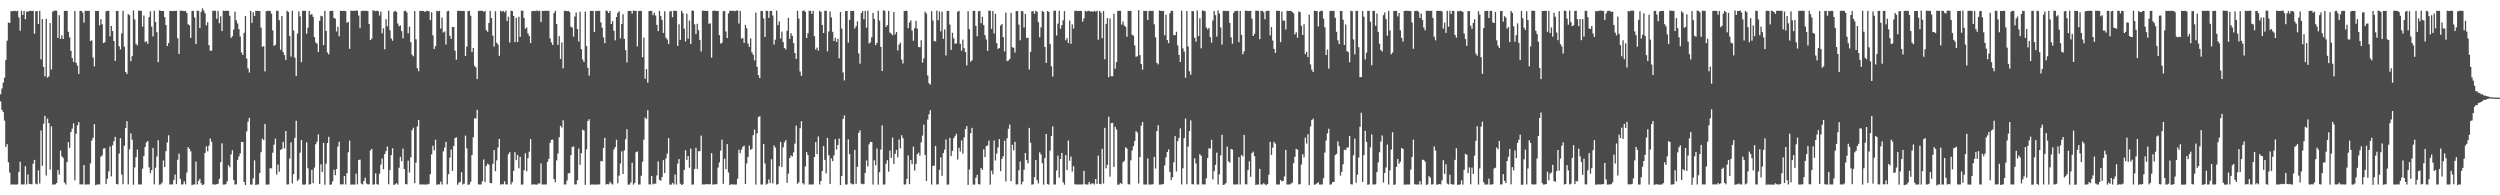 <?xml version="1.0" encoding="UTF-8"?>
<svg xmlns="http://www.w3.org/2000/svg" width="1920" height="150">
  <path d="M0 72.441h1v5.436H0zM1 67.981h1v16.384H1zM2 63.438h1v22.680H2zM3 59.702h1v32.909H3zM4 46.011h1v66.845H4zM5 31.224h1v79.540H5zM6 17.273h1v107.343H6zM7 17.651h1v114.859H7zM8 8.493h1v133.288H8zM9 8.658h1v132.964H9zM10 8.395h1v133.308H10zM11 8.315h1v133.346H11zM12 8.697h1v133.087H12zM13 8.316h1v133.268H13zM14 13.338h1v118.652H14zM15 23.613h1v100.577H15zM16 8.253h1v133.424H16zM17 11.445h1v130.213H17zM18 8.333h1v133.303H18zM19 14.739h1v112.921H19zM20 8.921h1v132.768H20zM21 8.990h1v125.003H21zM22 8.431h1v132.706H22zM23 8.279h1v133.165H23zM24 8.490h1v133.040H24zM25 8.325h1v117.419H25zM26 25.906h1v96.881H26zM27 8.678h1v132.370H27zM28 8.423h1v133.211H28zM29 18.379h1v112.428H29zM30 8.360h1v132.583H30zM31 45.611h1v54.570H31zM32 14.651h1v112.676H32zM33 51.379h1v43.627H33zM34 58.619h1v30.328H34zM35 14.455h1v120.279H35zM36 59.573h1v31.522H36zM37 58.664h1v35.811H37zM38 17.659h1v112.570H38zM39 53.397h1v43.630H39zM40 8.983h1v132.804H40zM41 8.253h1v133.471H41zM42 8.063h1v133.504H42zM43 8.269h1v132.384H43zM44 29.135h1v101.398H44zM45 11.640h1v122.512H45zM46 29.912h1v85.701H46zM47 27.158h1v92.829H47zM48 29.962h1v91.209H48zM49 8.324h1v131.841H49zM50 8.317h1v133.361H50zM51 8.328h1v116.211H51zM52 24.432h1v84.730H52zM53 28.666h1v84.866H53zM54 39.033h1v62.380H54zM55 44.708h1v54.043H55zM56 47.602h1v47.193H56zM57 8.456h1v130.010H57zM58 48.226h1v54.444H58zM59 50.424h1v45.811H59zM60 56.762h1v37.052H60zM61 8.301h1v133.270H61zM62 8.373h1v133.321H62zM63 9.601h1v131.987H63zM64 17.380h1v109.392H64zM65 8.250h1v133.513H65zM66 8.329h1v133.333H66zM67 8.373h1v133.293H67zM68 8.311h1v133.299H68zM69 31.526h1v93.942H69zM70 30.916h1v77.045H70zM71 44.146h1v61.693H71zM72 50.977h1v44.394H72zM73 8.400h1v133.783H73zM74 8.521h1v133.215H74zM75 8.321h1v133.319H75zM76 19.463h1v122.166H76zM77 14.707h1v105.678H77zM78 18.638h1v100.725H78zM79 33.096h1v80.984H79zM80 32.442h1v81.355H80zM81 8.713h1v132.708H81zM82 8.314h1v128.989H82zM83 8.325h1v123.286H83zM84 27.907h1v84.650H84zM85 19.929h1v115.544H85zM86 23.795h1v87.822H86zM87 31.525h1v76.986H87zM88 46.811h1v58.296H88zM89 8.392h1v132.882H89zM90 8.386h1v133.240H90zM91 35.477h1v82.550H91zM92 37.950h1v68.210H92zM93 25.597h1v108.505H93zM94 8.193h1v133.321H94zM95 35.836h1v76.070H95zM96 55.258h1v43.158H96zM97 56.777h1v36.239H97zM98 10.817h1v130.733H98zM99 11.718h1v102.893H99zM100 47.014h1v55.404H100zM101 43.105h1v64.152H101zM102 7.971h1v133.896H102zM103 14.892h1v113.698H103zM104 33.646h1v87.041H104zM105 34.862h1v80.016H105zM106 8.161h1v133.549H106zM107 8.299h1v133.332H107zM108 8.317h1v133.313H108zM109 20.365h1v109.171H109zM110 11.956h1v107.894H110zM111 32.360h1v80.480H111zM112 31.700h1v77.715H112zM113 33.652h1v74.659H113zM114 13.145h1v115.368H114zM115 8.640h1v124.378H115zM116 20.398h1v110.244H116zM117 28.008h1v85.600H117zM118 8.242h1v133.314H118zM119 16.838h1v111.915H119zM120 24.741h1v95.440H120zM121 47.726h1v60.004H121zM122 7.981h1v133.915H122zM123 8.331h1v133.260H123zM124 8.469h1v131.690H124zM125 8.429h1v114.828H125zM126 13.118h1v115.162H126zM127 19.231h1v96.828H127zM128 35.315h1v74.099H128zM129 33.084h1v70.811H129zM130 8.394h1v133.350H130zM131 8.343h1v133.275H131zM132 8.609h1v133.027H132zM133 8.364h1v129.770H133zM134 8.375h1v125.684H134zM135 8.318h1v133.098H135zM136 29.339h1v93.345H136zM137 41.464h1v76.550H137zM138 8.136h1v129.283H138zM139 8.225h1v133.508H139zM140 8.345h1v133.223H140zM141 8.579h1v130.644H141zM142 8.310h1v133.239H142zM143 10.003h1v122.439H143zM144 18.594h1v94.398H144zM145 19.464h1v94.881H145zM146 29.066h1v87.156H146zM147 8.427h1v133.726H147zM148 8.346h1v133.366H148zM149 13.366h1v128.289H149zM150 33.856h1v90.232H150zM151 8.215h1v133.478H151zM152 8.303h1v130.608H152zM153 21.535h1v115.807H153zM154 9.133h1v131.591H154zM155 6.341h1v135.784H155zM156 8.026h1v133.605H156zM157 10.194h1v107.251H157zM158 19.464h1v92.850H158zM159 17.097h1v99.110H159zM160 34.666h1v77.254H160zM161 38.896h1v67.472H161zM162 38.925h1v69.959H162zM163 8.200h1v133.418H163zM164 8.309h1v133.359H164zM165 8.298h1v133.461H165zM166 14.446h1v126.954H166zM167 8.346h1v132.776H167zM168 17.860h1v119.466H168zM169 12.493h1v112.072H169zM170 23.838h1v86.235H170zM171 8.130h1v133.637H171zM172 8.428h1v133.302H172zM173 8.224h1v133.258H173zM174 8.268h1v131.052H174zM175 8.368h1v118.557H175zM176 12.127h1v116.318H176zM177 29.077h1v89.547H177zM178 27.837h1v87.576H178zM179 22.643h1v115.721H179zM180 9.012h1v132.711H180zM181 15.580h1v125.941H181zM182 18.042h1v104.803H182zM183 22.369h1v97.801H183zM184 28.047h1v89.738H184zM185 40.270h1v68.699H185zM186 42.171h1v66.865H186zM187 25.182h1v114.585H187zM188 12.283h1v129.826H188zM189 45.028h1v55.866H189zM190 52.597h1v40.811H190zM191 55.679h1v34.788H191zM192 8.342h1v133.425H192zM193 17.550h1v124.146H193zM194 9.364h1v127.655H194zM195 12.358h1v110.852H195zM196 8.244h1v133.886H196zM197 8.345h1v133.312H197zM198 8.327h1v133.317H198zM199 8.396h1v124.493H199zM200 21.272h1v95.596H200zM201 35.957h1v70.550H201zM202 35.504h1v72.064H202zM203 54.830h1v40.339H203zM204 8.699h1v133.147H204zM205 8.294h1v133.372H205zM206 8.272h1v133.469H206zM207 8.382h1v120.725H207zM208 10.466h1v118.880H208zM209 23.340h1v93.957H209zM210 35.298h1v75.880H210zM211 34.373h1v72.090H211zM212 8.240h1v125.845H212zM213 8.407h1v117.913H213zM214 15.503h1v116.438H214zM215 38.266h1v76.923H215zM216 12.279h1v102.100H216zM217 40.034h1v68.976H217zM218 42.322h1v71.651H218zM219 45.964h1v54.657H219zM220 8.257h1v133.440H220zM221 9.214h1v132.341H221zM222 27.635h1v94.117H222zM223 43.468h1v65.881H223zM224 8.188h1v132.654H224zM225 23.437h1v110.314H225zM226 44.299h1v61.589H226zM227 58.455h1v34.247H227zM228 25.786h1v113.152H228zM229 8.752h1v128.985H229zM230 12.492h1v104.748H230zM231 47.710h1v59.925H231zM232 8.275h1v133.437H232zM233 8.316h1v133.518H233zM234 8.354h1v133.298H234zM235 25.912h1v83.456H235zM236 21.238h1v108.016H236zM237 8.376h1v133.354H237zM238 11.391h1v130.097H238zM239 10.719h1v119.770H239zM240 12.923h1v127.668H240zM241 28.520h1v100.222H241zM242 32.573h1v78.246H242zM243 33.599h1v75.188H243zM244 39.939h1v63.295H244zM245 15.999h1v125.325H245zM246 12.125h1v114.014H246zM247 12.554h1v119.631H247zM248 34.606h1v75.113H248zM249 8.391h1v133.503H249zM250 23.778h1v101.876H250zM251 40.264h1v69.602H251zM252 41.759h1v63.292H252zM253 8.347h1v133.585H253zM254 8.428h1v133.242H254zM255 8.286h1v130.959H255zM256 13.761h1v116.571H256zM257 14.366h1v120.221H257zM258 24.162h1v105.691H258zM259 20.598h1v92.002H259zM260 27.859h1v80.971H260zM261 8.227h1v133.451H261zM262 8.492h1v133.001H262zM263 8.302h1v133.317H263zM264 8.359h1v126.793H264zM265 8.566h1v133.122H265zM266 17.469h1v115.562H266zM267 16.789h1v100.168H267zM268 37.492h1v70.482H268zM269 8.202h1v133.624H269zM270 8.310h1v133.398H270zM271 8.292h1v133.428H271zM272 8.270h1v133.436H272zM273 8.099h1v125.283H273zM274 8.254h1v133.381H274zM275 11.910h1v110.999H275zM276 21.669h1v100.851H276zM277 8.562h1v132.458H277zM278 8.306h1v133.365H278zM279 8.317h1v130.652H279zM280 8.356h1v128.109H280zM281 8.279h1v132.676H281zM282 8.564h1v133.056H282zM283 18.458h1v123.124H283zM284 30.760h1v84.852H284zM285 29.706h1v84.601H285zM286 7.876h1v133.948H286zM287 8.249h1v133.390H287zM288 8.620h1v124.608H288zM289 8.174h1v133.258H289zM290 8.531h1v133.295H290zM291 11.918h1v121.488H291zM292 8.817h1v117.549H292zM293 25.592h1v96.125H293zM294 21.754h1v108.252H294zM295 37.861h1v80.473H295zM296 14.762h1v101.317H296zM297 20.187h1v92.349H297zM298 8.221h1v133.346H298zM299 23.252h1v107.343H299zM300 29.543h1v89.582H300zM301 31.271h1v82.657H301zM302 9.051h1v132.986H302zM303 8.279h1v133.310H303zM304 9.129h1v131.560H304zM305 18.079h1v123.639H305zM306 20.244h1v108.601H306zM307 19.520h1v100.978H307zM308 23.936h1v99.913H308zM309 29.379h1v84.738H309zM310 8.494h1v121.277H310zM311 8.262h1v133.134H311zM312 9.582h1v131.992H312zM313 25.609h1v97.796H313zM314 20.497h1v112.077H314zM315 32.357h1v88.424H315zM316 41.970h1v58.040H316zM317 43.222h1v54.895H317zM318 8.452h1v132.224H318zM319 30.227h1v94.629H319zM320 52.319h1v44.826H320zM321 54.671h1v37.461H321zM322 8.368h1v133.288H322zM323 8.459h1v133.204H323zM324 8.309h1v133.372H324zM325 8.501h1v133.155H325zM326 9.223h1v132.537H326zM327 8.316h1v133.281H327zM328 8.351h1v133.294H328zM329 8.652h1v132.495H329zM330 15.478h1v118.271H330zM331 9.482h1v109.100H331zM332 27.205h1v84.707H332zM333 37.698h1v77.881H333zM334 35.370h1v71.962H334zM335 8.328h1v133.610H335zM336 8.699h1v132.829H336zM337 8.271h1v133.413H337zM338 21.968h1v117.523H338zM339 13.548h1v128.189H339zM340 24.951h1v91.296H340zM341 24.162h1v89.233H341zM342 34.146h1v74.786H342zM343 8.714h1v132.873H343zM344 8.310h1v125.478H344zM345 27.456h1v93.612H345zM346 29.778h1v85.009H346zM347 20.690h1v110.518H347zM348 20.737h1v91.418H348zM349 38.912h1v67.108H349zM350 45.835h1v59.629H350zM351 8.412h1v133.526H351zM352 8.286h1v131.986H352zM353 8.295h1v131.307H353zM354 8.476h1v123.810H354zM355 8.359h1v133.323H355zM356 8.438h1v132.626H356zM357 42.995h1v61.168H357zM358 35.855h1v78.048H358zM359 8.537h1v133.405H359zM360 8.353h1v133.333H360zM361 12.041h1v127.566H361zM362 40.024h1v79.051H362zM363 36.812h1v68.610H363zM364 50.593h1v40.226H364zM365 51.804h1v39.205H365zM366 60.710h1v23.653H366zM367 8.431h1v133.198H367zM368 8.253h1v133.468H368zM369 8.306h1v133.383H369zM370 8.304h1v130.906H370zM371 9.074h1v113.404H371zM372 8.403h1v131.376H372zM373 23.143h1v104.238H373zM374 24.409h1v101.245H374zM375 17.666h1v108.811H375zM376 8.299h1v132.308H376zM377 13.873h1v126.859H377zM378 27.367h1v98.519H378zM379 35.797h1v79.462H379zM380 8.632h1v122.844H380zM381 32.782h1v90.423H381zM382 34.180h1v79.139H382zM383 42.847h1v63.819H383zM384 8.268h1v133.502H384zM385 8.904h1v132.500H385zM386 8.328h1v133.315H386zM387 9.481h1v129.738H387zM388 8.143h1v133.536H388zM389 16.204h1v125.430H389zM390 12.849h1v105.652H390zM391 32.635h1v84.198H391zM392 8.293h1v133.390H392zM393 8.533h1v131.351H393zM394 12.286h1v118.946H394zM395 32.410h1v84.462H395zM396 13.650h1v109.317H396zM397 32.278h1v86.736H397zM398 12.851h1v116.378H398zM399 28.322h1v92.160H399zM400 8.099h1v133.654H400zM401 8.308h1v133.391H401zM402 13.782h1v116.998H402zM403 22.009h1v95.725H403zM404 21.075h1v110.475H404zM405 25.658h1v95.842H405zM406 27.674h1v88.824H406zM407 33.048h1v73.719H407zM408 8.504h1v133.249H408zM409 8.507h1v133.179H409zM410 8.297h1v133.339H410zM411 8.546h1v133.199H411zM412 7.983h1v133.887H412zM413 8.667h1v132.200H413zM414 8.211h1v132.717H414zM415 16.923h1v108.556H415zM416 8.348h1v133.394H416zM417 8.379h1v133.286H417zM418 8.320h1v133.330H418zM419 8.290h1v133.417H419zM420 8.308h1v116.026H420zM421 8.313h1v113.690H421zM422 29.507h1v80.165H422zM423 32.623h1v74.789H423zM424 34.488h1v72.712H424zM425 10.055h1v127.447H425zM426 8.264h1v131.680H426zM427 18.401h1v104.806H427zM428 34.398h1v83.581H428zM429 27.754h1v77.690H429zM430 45.239h1v51.439H430zM431 32.565h1v65.430H431zM432 52.512h1v39.902H432zM433 8.350h1v133.352H433zM434 8.320h1v133.289H434zM435 8.609h1v129.970H435zM436 8.433h1v124.680H436zM437 9.240h1v123.735H437zM438 20.596h1v98.495H438zM439 21.142h1v91.691H439zM440 28.077h1v84.360H440zM441 12.687h1v129.012H441zM442 9.651h1v131.901H442zM443 22.347h1v116.095H443zM444 31.858h1v82.286H444zM445 9.060h1v117.504H445zM446 37.750h1v79.835H446zM447 45.675h1v53.932H447zM448 47.549h1v52.629H448zM449 8.890h1v133.096H449zM450 35.358h1v79.381H450zM451 52.062h1v40.925H451zM452 58.054h1v33.506H452zM453 8.367h1v133.575H453zM454 8.413h1v133.254H454zM455 8.336h1v133.332H455zM456 24.603h1v117.161H456zM457 8.533h1v133.241H457zM458 8.336h1v133.362H458zM459 8.306h1v133.388H459zM460 8.339h1v133.304H460zM461 17.147h1v106.475H461zM462 21.266h1v102.679H462zM463 28.662h1v84.933H463zM464 33.176h1v72.706H464zM465 8.105h1v133.557H465zM466 8.587h1v132.798H466zM467 10.030h1v131.538H467zM468 8.348h1v131.324H468zM469 18.434h1v122.519H469zM470 16.214h1v125.493H470zM471 23.662h1v91.191H471zM472 30.954h1v82.035H472zM473 13.033h1v94.310H473zM474 9.827h1v130.916H474zM475 8.651h1v126.219H475zM476 29.458h1v96.142H476zM477 18.473h1v97.780H477zM478 10.949h1v122.674H478zM479 29.873h1v85.620H479zM480 38.495h1v68.460H480zM481 47.988h1v51.276H481zM482 8.426h1v133.456H482zM483 8.285h1v133.424H483zM484 8.381h1v131.801H484zM485 10.434h1v114.542H485zM486 8.116h1v133.582H486zM487 8.336h1v132.108H487zM488 8.330h1v108.563H488zM489 35.631h1v80.676H489zM490 8.494h1v133.202H490zM491 8.308h1v133.338H491zM492 8.433h1v126.541H492zM493 43.912h1v80.290H493zM494 28.866h1v78.434H494zM495 60.478h1v29.800H495zM496 53.021h1v38.310H496zM497 63.536h1v21.082H497zM498 8.478h1v133.122H498zM499 8.334h1v133.276H499zM500 8.327h1v126.796H500zM501 11.667h1v129.944H501zM502 9.729h1v131.280H502zM503 11.941h1v129.119H503zM504 19.104h1v115.657H504zM505 23.911h1v100.040H505zM506 8.283h1v129.867H506zM507 12.412h1v126.441H507zM508 15.322h1v120.637H508zM509 25.266h1v97.726H509zM510 8.634h1v124.273H510zM511 29.044h1v92.661H511zM512 30.427h1v87.565H512zM513 33.801h1v72.351H513zM514 8.738h1v133.014H514zM515 8.495h1v133.321H515zM516 13.222h1v127.240H516zM517 8.341h1v133.314H517zM518 8.208h1v125.816H518zM519 8.519h1v133.145H519zM520 35.288h1v90.333H520zM521 18.631h1v103.536H521zM522 30.620h1v110.498H522zM523 8.286h1v133.810H523zM524 10.130h1v131.382H524zM525 22.010h1v108.515H525zM526 31.807h1v83.621H526zM527 10.453h1v112.303H527zM528 29.681h1v90.147H528zM529 15.800h1v113.034H529zM530 33.797h1v80.353H530zM531 8.090h1v133.711H531zM532 8.315h1v133.369H532zM533 18.692h1v111.030H533zM534 26.161h1v87.392H534zM535 18.268h1v111.437H535zM536 23.123h1v93.070H536zM537 30.736h1v85.342H537zM538 39.595h1v64.532H538zM539 8.169h1v133.572H539zM540 8.259h1v133.355H540zM541 8.318h1v133.300H541zM542 8.393h1v133.090H542zM543 8.346h1v133.038H543zM544 18.254h1v123.395H544zM545 17.930h1v123.476H545zM546 44.293h1v73.328H546zM547 8.342h1v133.429H547zM548 8.194h1v133.469H548zM549 8.257h1v133.249H549zM550 8.426h1v133.002H550zM551 8.456h1v120.214H551zM552 26.987h1v97.737H552zM553 33.492h1v82.160H553zM554 32.750h1v74.525H554zM555 8.648h1v132.506H555zM556 8.444h1v113.452H556zM557 24.191h1v105.682H557zM558 29.250h1v81.425H558zM559 10.265h1v122.191H559zM560 8.205h1v133.889H560zM561 8.418h1v133.120H561zM562 8.238h1v133.420H562zM563 8.289h1v133.358H563zM564 8.622h1v133.145H564zM565 8.081h1v133.609H565zM566 8.100h1v129.242H566zM567 18.063h1v96.984H567zM568 8.419h1v109.246H568zM569 29.686h1v85.204H569zM570 29.229h1v83.447H570zM571 32.987h1v78.921H571zM572 19.087h1v122.181H572zM573 21.636h1v103.831H573zM574 33.453h1v87.061H574zM575 35.929h1v75.869H575zM576 29.480h1v85.615H576zM577 40.210h1v74.074H577zM578 42.016h1v61.747H578zM579 46.408h1v53.061H579zM580 9.677h1v132.076H580zM581 51.309h1v51.082H581zM582 57.773h1v32.090H582zM583 59.973h1v29.280H583zM584 8.341h1v133.387H584zM585 8.545h1v133.126H585zM586 14.106h1v96.420H586zM587 28.341h1v97.184H587zM588 8.248h1v133.552H588zM589 8.398h1v132.650H589zM590 13.705h1v124.038H590zM591 8.383h1v132.240H591zM592 8.374h1v113.961H592zM593 11.881h1v128.970H593zM594 34.167h1v77.558H594zM595 30.449h1v82.837H595zM596 8.188h1v133.660H596zM597 19.277h1v122.069H597zM598 16.426h1v111.208H598zM599 29.590h1v79.428H599zM600 24.254h1v104.076H600zM601 32.349h1v80.807H601zM602 36.889h1v72.424H602zM603 38.024h1v69.602H603zM604 23.611h1v116.847H604zM605 13.701h1v119.643H605zM606 29.859h1v91.490H606zM607 25.441h1v93.981H607zM608 27.482h1v92.675H608zM609 33.132h1v83.902H609zM610 40.740h1v69.572H610zM611 45.268h1v51.171H611zM612 8.274h1v132.876H612zM613 14.277h1v125.750H613zM614 54.950h1v43.573H614zM615 58.230h1v34.847H615zM616 8.446h1v132.173H616zM617 7.998h1v133.675H617zM618 9.019h1v118.889H618zM619 29.237h1v87.584H619zM620 25.555h1v93.546H620zM621 8.315h1v133.443H621zM622 8.312h1v133.382H622zM623 10.691h1v131.003H623zM624 8.325h1v133.337H624zM625 27.732h1v92.850H625zM626 38.067h1v71.052H626zM627 36.511h1v81.744H627zM628 38.844h1v66.009H628zM629 8.293h1v133.382H629zM630 9.153h1v129.897H630zM631 19.202h1v112.115H631zM632 25.336h1v86.905H632zM633 8.315h1v114.518H633zM634 8.278h1v124.787H634zM635 39.424h1v66.497H635zM636 24.190h1v94.980H636zM637 8.811h1v132.522H637zM638 13.353h1v108.250H638zM639 24.428h1v99.313H639zM640 31.496h1v87.837H640zM641 29.039h1v77.822H641zM642 32.224h1v82.613H642zM643 29.870h1v81.417H643zM644 44.767h1v61.611H644zM645 9.196h1v132.955H645zM646 22.022h1v113.100H646zM647 55.628h1v35.696H647zM648 61.731h1v26.901H648zM649 8.449h1v133.260H649zM650 8.379h1v133.266H650zM651 32.781h1v74.271H651zM652 15.254h1v103.133H652zM653 8.360h1v132.343H653zM654 8.403h1v133.177H654zM655 8.339h1v133.147H655zM656 21.893h1v93.146H656zM657 20.122h1v121.148H657zM658 16.439h1v111.646H658zM659 40.992h1v61.123H659zM660 48.893h1v51.269H660zM661 10.026h1v131.030H661zM662 8.375h1v133.214H662zM663 14.765h1v126.388H663zM664 8.351h1v124.443H664zM665 21.228h1v101.991H665zM666 8.212h1v119.632H666zM667 33.381h1v77.452H667zM668 32.461h1v76.554H668zM669 28.564h1v80.451H669zM670 9.866h1v131.896H670zM671 14.518h1v108.551H671zM672 34.642h1v92.287H672zM673 33.017h1v80.988H673zM674 8.316h1v133.514H674zM675 15.746h1v116.537H675zM676 35.956h1v78.884H676zM677 54.548h1v41.769H677zM678 7.946h1v133.817H678zM679 8.285h1v133.394H679zM680 20.654h1v105.066H680zM681 19.258h1v103.734H681zM682 8.421h1v123.387H682zM683 24.989h1v90.667H683zM684 25.913h1v95.336H684zM685 27.080h1v78.601H685zM686 9.214h1v116.714H686zM687 26.406h1v91.707H687zM688 24.564h1v90.550H688zM689 38.736h1v82.129H689zM690 34.223h1v72.879H690zM691 32.702h1v81.267H691zM692 45.799h1v58.103H692zM693 48.748h1v57.381H693zM694 8.519h1v133.139H694zM695 8.303h1v133.384H695zM696 8.315h1v129.051H696zM697 21.669h1v97.733H697zM698 17.228h1v124.180H698zM699 15.680h1v107.275H699zM700 23.377h1v102.769H700zM701 31.261h1v81.431H701zM702 21.609h1v109.373H702zM703 15.980h1v109.928H703zM704 21.989h1v96.412H704zM705 36.147h1v81.062H705zM706 36.241h1v83.325H706zM707 30.905h1v78.387H707zM708 48.091h1v56.054H708zM709 44.830h1v50.911H709zM710 9.034h1v109.995H710zM711 10.391h1v128.614H711zM712 57.965h1v33.835H712zM713 63.966h1v23.835H713zM714 64.935h1v19.699H714zM715 8.537h1v133.187H715zM716 15.706h1v111.743H716zM717 31.615h1v95.611H717zM718 31.805h1v80.283H718zM719 8.151h1v133.507H719zM720 15.587h1v125.963H720zM721 8.783h1v121.642H721zM722 24.052h1v96.848H722zM723 8.916h1v126.030H723zM724 29.875h1v87.696H724zM725 22.575h1v92.294H725zM726 42.575h1v64.517H726zM727 8.328h1v133.472H727zM728 8.398h1v133.292H728zM729 18.919h1v86.975H729zM730 38.347h1v81.583H730zM731 25.117h1v90.706H731zM732 29.439h1v76.718H732zM733 33.644h1v70.930H733zM734 33.222h1v69.530H734zM735 9.033h1v113.509H735zM736 8.322h1v105.168H736zM737 33.615h1v82.771H737zM738 38.932h1v68.923H738zM739 30.431h1v87.600H739zM740 37.002h1v68.588H740zM741 39.972h1v59.159H741zM742 50.150h1v46.728H742zM743 8.595h1v133.358H743zM744 22.420h1v107.807H744zM745 47.301h1v55.011H745zM746 46.328h1v51.872H746zM747 8.314h1v133.408H747zM748 8.330h1v133.430H748zM749 19.911h1v116.523H749zM750 27.844h1v106.448H750zM751 8.577h1v132.846H751zM752 8.390h1v133.277H752zM753 17.821h1v111.247H753zM754 12.863h1v117.536H754zM755 19.241h1v95.470H755zM756 27.014h1v93.645H756zM757 30.330h1v81.885H757zM758 39.078h1v72.611H758zM759 8.107h1v99.802H759zM760 8.331h1v133.469H760zM761 22.170h1v108.921H761zM762 8.454h1v125.403H762zM763 25.682h1v82.183H763zM764 10.562h1v112.656H764zM765 33.146h1v84.789H765zM766 37.560h1v75.688H766zM767 36.839h1v69.949H767zM768 19.617h1v111.808H768zM769 18.429h1v103.592H769zM770 28.520h1v91.482H770zM771 39.491h1v68.538H771zM772 9.683h1v129.661H772zM773 46.888h1v59.327H773zM774 46.504h1v52.417H774zM775 45.362h1v50.275H775zM776 9.872h1v129.296H776zM777 36.320h1v74.898H777zM778 36.654h1v78.824H778zM779 40.279h1v68.645H779zM780 8.476h1v133.194H780zM781 8.422h1v133.205H781zM782 18.850h1v111.903H782zM783 30.904h1v93.121H783zM784 8.392h1v133.237H784zM785 8.636h1v130.946H785zM786 21.164h1v109.166H786zM787 10.679h1v106.825H787zM788 29.182h1v93.813H788zM789 28.935h1v96.551H789zM790 53.383h1v44.843H790zM791 39.826h1v69.817H791zM792 8.663h1v133.191H792zM793 8.534h1v133.005H793zM794 10.618h1v125.471H794zM795 8.318h1v114.593H795zM796 8.947h1v129.433H796zM797 17.053h1v123.857H797zM798 28.577h1v88.433H798zM799 21.007h1v97.605H799zM800 8.341h1v117.042H800zM801 9.218h1v132.610H801zM802 36.087h1v85.338H802zM803 48.324h1v54.563H803zM804 8.482h1v132.824H804zM805 9.103h1v132.729H805zM806 33.829h1v81.842H806zM807 50.892h1v53.556H807zM808 58.753h1v38.330H808zM809 8.200h1v133.486H809zM810 8.255h1v133.443H810zM811 27.309h1v103.591H811zM812 18.198h1v101.287H812zM813 8.270h1v128.111H813zM814 22.128h1v99.948H814zM815 19.283h1v98.175H815zM816 15.594h1v124.389H816zM817 8.528h1v133.365H817zM818 30.924h1v88.231H818zM819 29.213h1v101.466H819zM820 33.040h1v74.892H820zM821 15.748h1v107.718H821zM822 33.617h1v86.614H822zM823 18.738h1v113.071H823zM824 21.978h1v105.688H824zM825 8.289h1v133.208H825zM826 8.224h1v133.450H826zM827 8.416h1v133.296H827zM828 8.427h1v133.221H828zM829 8.317h1v133.345H829zM830 8.426h1v133.238H830zM831 16.657h1v124.951H831zM832 14.064h1v117.178H832zM833 8.291h1v133.179H833zM834 8.980h1v132.775H834zM835 8.355h1v133.309H835zM836 8.347h1v131.378H836zM837 8.801h1v132.825H837zM838 8.681h1v132.233H838zM839 9.061h1v131.762H839zM840 8.280h1v133.393H840zM841 8.937h1v128.547H841zM842 8.253h1v133.005H842zM843 30.528h1v88.974H843zM844 8.314h1v132.892H844zM845 9.746h1v131.777H845zM846 29.329h1v84.981H846zM847 8.469h1v132.487H847zM848 45.535h1v52.681H848zM849 18.405h1v110.852H849zM850 13.867h1v112.770H850zM851 59.239h1v30.401H851zM852 14.183h1v121.478H852zM853 58.532h1v36.006H853zM854 58.586h1v35.786H854zM855 10.596h1v117.619H855zM856 52.793h1v44.513H856zM857 47.649h1v51.812H857zM858 8.291h1v133.588H858zM859 8.308h1v133.411H859zM860 8.274h1v132.232H860zM861 18.818h1v122.615H861zM862 16.500h1v108.110H862zM863 19.632h1v103.888H863zM864 20.632h1v92.528H864zM865 28.218h1v85.840H865zM866 8.360h1v133.109H866zM867 8.329h1v133.381H867zM868 8.316h1v114.804H868zM869 26.718h1v88.843H869zM870 27.448h1v84.715H870zM871 34.936h1v73.362H871zM872 43.560h1v57.140H872zM873 43.218h1v58.582H873zM874 7.819h1v133.072H874zM875 42.337h1v78.364H875zM876 49.171h1v47.307H876zM877 53.477h1v40.211H877zM878 8.418h1v133.274H878zM879 8.374h1v133.371H879zM880 8.378h1v133.326H880zM881 15.289h1v106.369H881zM882 8.541h1v133.308H882zM883 8.251h1v133.431H883zM884 8.385h1v133.321H884zM885 8.310h1v133.142H885zM886 18.645h1v101.893H886zM887 28.686h1v100.803H887zM888 48.282h1v52.435H888zM889 49.478h1v46.686H889zM890 8.038h1v133.719H890zM891 8.316h1v133.407H891zM892 8.484h1v133.194H892zM893 8.362h1v132.864H893zM894 27.061h1v100.057H894zM895 11.310h1v109.633H895zM896 30.770h1v85.950H896zM897 33.106h1v81.701H897zM898 10.201h1v121.920H898zM899 8.333h1v129.976H899zM900 8.360h1v127.785H900zM901 26.963h1v97.651H901zM902 26.975h1v77.577H902zM903 24.367h1v107.313H903zM904 34.938h1v73.431H904zM905 42.165h1v63.712H905zM906 47.592h1v51.030H906zM907 8.250h1v133.435H907zM908 37.148h1v92.091H908zM909 39.623h1v66.343H909zM910 59.682h1v31.370H910zM911 8.478h1v133.047H911zM912 35.689h1v76.925H912zM913 54.725h1v45.888H913zM914 57.417h1v35.041H914zM915 8.394h1v133.011H915zM916 8.656h1v133.038H916zM917 28.961h1v92.639H917zM918 32.009h1v93.569H918zM919 7.997h1v133.673H919zM920 27.684h1v113.991H920zM921 14.036h1v104.386H921zM922 37.125h1v82.548H922zM923 8.037h1v133.619H923zM924 8.318h1v133.252H924zM925 8.586h1v133.027H925zM926 21.128h1v115.762H926zM927 22.585h1v98.782H927zM928 21.404h1v92.539H928zM929 28.516h1v85.606H929zM930 32.718h1v74.640H930zM931 15.716h1v122.102H931zM932 8.499h1v122.913H932zM933 11.664h1v114.943H933zM934 28.070h1v89.189H934zM935 7.997h1v133.620H935zM936 10.320h1v123.564H936zM937 21.114h1v98.208H937zM938 34.292h1v69.247H938zM939 8.365h1v133.668H939zM940 8.337h1v133.339H940zM941 8.302h1v132.333H941zM942 8.545h1v104.033H942zM943 8.410h1v115.478H943zM944 17.637h1v107.271H944zM945 28.650h1v85.766H945zM946 33.549h1v81.289H946zM947 9.815h1v131.780H947zM948 8.437h1v133.325H948zM949 8.319h1v133.259H949zM950 8.339h1v133.270H950zM951 32.397h1v88.311H951zM952 8.382h1v133.282H952zM953 26.702h1v92.395H953zM954 41.676h1v78.474H954zM955 39.406h1v64.189H955zM956 8.143h1v133.372H956zM957 8.271h1v133.350H957zM958 8.482h1v122.121H958zM959 8.387h1v115.513H959zM960 8.310h1v127.468H960zM961 14.287h1v103.264H961zM962 27.652h1v88.852H962zM963 25.994h1v94.041H963zM964 8.207h1v133.889H964zM965 8.259h1v133.427H965zM966 8.352h1v133.344H966zM967 30.127h1v99.496H967zM968 8.415h1v133.218H968zM969 8.287h1v133.430H969zM970 9.400h1v131.275H970zM971 14.821h1v126.730H971zM972 8.478h1v133.760H972zM973 8.268h1v133.112H973zM974 8.278h1v125.936H974zM975 27.151h1v81.746H975zM976 20.807h1v98.151H976zM977 31.117h1v82.259H977zM978 37.544h1v71.385H978zM979 40.712h1v69.649H979zM980 8.316h1v133.319H980zM981 8.319h1v133.435H981zM982 8.329h1v133.323H982zM983 32.423h1v105.756H983zM984 8.817h1v130.554H984zM985 15.770h1v123.172H985zM986 15.948h1v119.509H986zM987 22.656h1v92.497H987zM988 8.273h1v133.460H988zM989 8.457h1v133.210H989zM990 8.463h1v133.246H990zM991 8.294h1v132.776H991zM992 9.243h1v130.976H992zM993 10.245h1v115.168H993zM994 26.437h1v94.032H994zM995 24.757h1v89.571H995zM996 28.958h1v86.008H996zM997 8.745h1v132.928H997zM998 9.346h1v132.093H998zM999 19.858h1v106.453H999zM1000 26.900h1v91.450H1000zM1001 18.623h1v102.249H1001zM1002 41.596h1v64.092H1002zM1003 39.818h1v70.400H1003zM1004 43.848h1v59.195H1004zM1005 11.293h1v130.836H1005zM1006 49.476h1v47.664H1006zM1007 53.525h1v38.670H1007zM1008 55.315h1v35.808H1008zM1009 8.225h1v133.692H1009zM1010 8.345h1v133.166H1010zM1011 8.515h1v132.220H1011zM1012 20.346h1v119.689H1012zM1013 8.955h1v132.769H1013zM1014 8.318h1v133.377H1014zM1015 8.352h1v133.306H1015zM1016 14.310h1v122.569H1016zM1017 20.949h1v96.270H1017zM1018 42.227h1v65.661H1018zM1019 38.018h1v64.358H1019zM1020 52.695h1v46.167H1020zM1021 8.558h1v133.191H1021zM1022 8.316h1v133.295H1022zM1023 8.465h1v131.398H1023zM1024 8.349h1v131.396H1024zM1025 13.688h1v105.425H1025zM1026 24.405h1v93.793H1026zM1027 30.909h1v77.697H1027zM1028 33.833h1v78.392H1028zM1029 8.330h1v126.556H1029zM1030 8.492h1v123.505H1030zM1031 15.181h1v110.968H1031zM1032 34.582h1v80.344H1032zM1033 18.868h1v96.485H1033zM1034 39.271h1v74.155H1034zM1035 40.064h1v73.152H1035zM1036 47.838h1v56.569H1036zM1037 8.340h1v133.201H1037zM1038 8.579h1v133.096H1038zM1039 30.297h1v89.014H1039zM1040 41.763h1v64.706H1040zM1041 8.380h1v131.983H1041zM1042 8.390h1v125.817H1042zM1043 36.265h1v84.723H1043zM1044 59.228h1v38.140H1044zM1045 59.197h1v27.368H1045zM1046 8.452h1v131.256H1046zM1047 12.815h1v106.341H1047zM1048 45.634h1v54.843H1048zM1049 40.431h1v68.447H1049zM1050 8.334h1v133.534H1050zM1051 8.345h1v133.297H1051zM1052 16.632h1v96.513H1052zM1053 50.120h1v53.123H1053zM1054 8.363h1v133.372H1054zM1055 8.352h1v133.299H1055zM1056 19.828h1v121.748H1056zM1057 10.345h1v121.877H1057zM1058 24.467h1v100.194H1058zM1059 33.543h1v83.406H1059zM1060 38.377h1v70.332H1060zM1061 39.558h1v64.471H1061zM1062 11.643h1v128.564H1062zM1063 9.558h1v123.354H1063zM1064 14.628h1v114.009H1064zM1065 27.386h1v83.620H1065zM1066 8.402h1v133.356H1066zM1067 23.408h1v107.457H1067zM1068 41.669h1v73.218H1068zM1069 40.364h1v61.235H1069zM1070 8.438h1v133.561H1070zM1071 8.370h1v133.322H1071zM1072 8.305h1v119.840H1072zM1073 12.602h1v109.495H1073zM1074 9.977h1v115.758H1074zM1075 23.257h1v100.978H1075zM1076 29.101h1v84.528H1076zM1077 31.966h1v82.409H1077zM1078 8.437h1v133.413H1078zM1079 8.225h1v133.529H1079zM1080 8.310h1v133.366H1080zM1081 8.307h1v133.359H1081zM1082 8.460h1v133.257H1082zM1083 8.499h1v121.696H1083zM1084 17.266h1v103.285H1084zM1085 37.475h1v69.783H1085zM1086 8.492h1v132.995H1086zM1087 8.288h1v133.473H1087zM1088 8.317h1v133.353H1088zM1089 9.014h1v132.682H1089zM1090 13.768h1v125.355H1090zM1091 10.331h1v131.369H1091zM1092 15.410h1v107.201H1092zM1093 21.133h1v101.797H1093zM1094 23.286h1v100.909H1094zM1095 8.243h1v133.805H1095zM1096 8.299h1v133.250H1096zM1097 8.315h1v126.895H1097zM1098 8.428h1v128.085H1098zM1099 8.221h1v133.480H1099zM1100 13.752h1v127.774H1100zM1101 28.224h1v84.224H1101zM1102 30.985h1v84.652H1102zM1103 8.326h1v133.496H1103zM1104 8.273h1v133.425H1104zM1105 8.409h1v132.867H1105zM1106 8.362h1v133.263H1106zM1107 8.829h1v129.684H1107zM1108 21.966h1v101.056H1108zM1109 17.413h1v116.159H1109zM1110 25.222h1v100.877H1110zM1111 8.293h1v132.731H1111zM1112 20.535h1v121.133H1112zM1113 8.306h1v125.885H1113zM1114 10.807h1v130.466H1114zM1115 8.412h1v133.420H1115zM1116 8.346h1v133.322H1116zM1117 26.887h1v95.874H1117zM1118 28.950h1v84.898H1118zM1119 8.549h1v133.466H1119zM1120 8.725h1v133.029H1120zM1121 8.244h1v133.437H1121zM1122 8.608h1v129.887H1122zM1123 9.117h1v132.605H1123zM1124 25.828h1v104.630H1124zM1125 30.003h1v88.136H1125zM1126 35.240h1v83.585H1126zM1127 8.560h1v124.481H1127zM1128 8.497h1v120.082H1128zM1129 19.774h1v121.779H1129zM1130 22.096h1v106.693H1130zM1131 17.650h1v115.861H1131zM1132 14.782h1v104.813H1132zM1133 41.094h1v67.095H1133zM1134 42.778h1v54.217H1134zM1135 8.604h1v133.147H1135zM1136 11.277h1v118.047H1136zM1137 43.983h1v53.304H1137zM1138 56.742h1v36.705H1138zM1139 21.608h1v118.375H1139zM1140 8.393h1v133.326H1140zM1141 8.341h1v133.437H1141zM1142 8.318h1v133.300H1142zM1143 13.866h1v123.321H1143zM1144 8.280h1v133.544H1144zM1145 8.369h1v133.309H1145zM1146 17.149h1v124.393H1146zM1147 17.682h1v111.721H1147zM1148 9.133h1v119.664H1148zM1149 30.957h1v82.282H1149zM1150 35.042h1v79.574H1150zM1151 36.842h1v71.435H1151zM1152 8.431h1v133.237H1152zM1153 8.459h1v133.148H1153zM1154 16.652h1v117.062H1154zM1155 12.434h1v126.480H1155zM1156 13.539h1v127.066H1156zM1157 21.994h1v101.678H1157zM1158 20.707h1v99.668H1158zM1159 32.300h1v82.114H1159zM1160 8.472h1v133.097H1160zM1161 9.942h1v118.398H1161zM1162 20.131h1v110.686H1162zM1163 31.982h1v83.459H1163zM1164 26.973h1v94.448H1164zM1165 17.933h1v91.817H1165zM1166 32.858h1v74.535H1166zM1167 46.065h1v57.338H1167zM1168 8.380h1v133.561H1168zM1169 14.001h1v127.802H1169zM1170 21.272h1v101.118H1170zM1171 22.979h1v91.900H1171zM1172 8.628h1v132.967H1172zM1173 15.462h1v113.944H1173zM1174 50.959h1v56.759H1174zM1175 35.643h1v74.131H1175zM1176 8.232h1v133.262H1176zM1177 8.290h1v133.443H1177zM1178 8.279h1v133.479H1178zM1179 23.668h1v117.856H1179zM1180 26.081h1v95.612H1180zM1181 32.042h1v72.388H1181zM1182 52.255h1v38.293H1182zM1183 60.785h1v25.649H1183zM1184 8.466h1v132.236H1184zM1185 8.357h1v133.449H1185zM1186 8.334h1v133.288H1186zM1187 8.344h1v133.034H1187zM1188 24.432h1v107.440H1188zM1189 8.394h1v130.173H1189zM1190 25.415h1v107.913H1190zM1191 21.041h1v111.512H1191zM1192 28.169h1v98.465H1192zM1193 9.800h1v129.322H1193zM1194 12.840h1v126.760H1194zM1195 24.983h1v106.437H1195zM1196 30.871h1v84.337H1196zM1197 8.596h1v122.475H1197zM1198 33.952h1v87.855H1198zM1199 35.669h1v76.263H1199zM1200 41.121h1v68.193H1200zM1201 8.101h1v133.602H1201zM1202 8.398h1v132.899H1202zM1203 14.250h1v112.547H1203zM1204 18.969h1v111.901H1204zM1205 8.148h1v133.536H1205zM1206 17.050h1v124.038H1206zM1207 20.050h1v101.219H1207zM1208 19.445h1v92.058H1208zM1209 8.408h1v132.943H1209zM1210 8.300h1v130.796H1210zM1211 14.754h1v124.564H1211zM1212 20.117h1v94.082H1212zM1213 14.523h1v105.584H1213zM1214 30.868h1v93.486H1214zM1215 14.708h1v119.600H1215zM1216 28.051h1v93.828H1216zM1217 8.280h1v133.298H1217zM1218 8.332h1v133.287H1218zM1219 13.186h1v117.572H1219zM1220 21.936h1v95.669H1220zM1221 22.245h1v111.195H1221zM1222 19.998h1v109.200H1222zM1223 25.714h1v89.660H1223zM1224 28.416h1v79.282H1224zM1225 8.494h1v133.332H1225zM1226 8.709h1v132.994H1226zM1227 8.320h1v133.295H1227zM1228 8.260h1v133.353H1228zM1229 8.020h1v133.683H1229zM1230 8.429h1v132.994H1230zM1231 8.280h1v133.155H1231zM1232 15.418h1v109.727H1232zM1233 10.323h1v127.535H1233zM1234 8.510h1v133.267H1234zM1235 8.305h1v133.388H1235zM1236 8.304h1v133.346H1236zM1237 9.230h1v132.231H1237zM1238 8.911h1v131.141H1238zM1239 19.271h1v99.543H1239zM1240 25.088h1v100.527H1240zM1241 27.256h1v82.916H1241zM1242 12.745h1v122.064H1242zM1243 26.068h1v77.282H1243zM1244 34.605h1v71.354H1244zM1245 43.256h1v54.781H1245zM1246 30.940h1v75.748H1246zM1247 45.489h1v49.627H1247zM1248 33.254h1v64.975H1248zM1249 51.850h1v41.673H1249zM1250 8.554h1v133.069H1250zM1251 8.715h1v132.800H1251zM1252 8.193h1v133.492H1252zM1253 8.130h1v133.048H1253zM1254 8.174h1v128.857H1254zM1255 24.159h1v99.041H1255zM1256 26.966h1v85.868H1256zM1257 35.834h1v79.256H1257zM1258 15.263h1v126.486H1258zM1259 8.665h1v132.983H1259zM1260 29.580h1v106.579H1260zM1261 26.629h1v101.352H1261zM1262 10.140h1v113.493H1262zM1263 27.541h1v91.365H1263zM1264 42.399h1v63.292H1264zM1265 46.896h1v52.401H1265zM1266 11.259h1v130.500H1266zM1267 30.439h1v84.382H1267zM1268 49.592h1v45.779H1268zM1269 57.615h1v35.297H1269zM1270 8.407h1v133.529H1270zM1271 8.320h1v133.369H1271zM1272 11.236h1v130.209H1272zM1273 16.303h1v125.423H1273zM1274 8.844h1v133.085H1274zM1275 8.425h1v133.250H1275zM1276 8.312h1v133.342H1276zM1277 8.340h1v132.314H1277zM1278 18.561h1v106.124H1278zM1279 20.298h1v106.349H1279zM1280 26.393h1v93.676H1280zM1281 33.912h1v74.463H1281zM1282 8.106h1v100.971H1282zM1283 8.280h1v133.549H1283zM1284 8.346h1v133.343H1284zM1285 8.355h1v133.166H1285zM1286 23.852h1v106.899H1286zM1287 13.882h1v125.424H1287zM1288 21.607h1v95.431H1288zM1289 28.642h1v84.568H1289zM1290 35.458h1v76.223H1290zM1291 8.692h1v129.519H1291zM1292 9.795h1v120.090H1292zM1293 21.356h1v109.563H1293zM1294 20.617h1v93.031H1294zM1295 10.998h1v120.237H1295zM1296 31.951h1v87.515H1296zM1297 41.609h1v64.647H1297zM1298 45.691h1v55.564H1298zM1299 8.428h1v133.474H1299zM1300 15.515h1v120.856H1300zM1301 27.427h1v92.699H1301zM1302 28.261h1v88.421H1302zM1303 8.130h1v133.560H1303zM1304 8.340h1v126.243H1304zM1305 9.466h1v108.803H1305zM1306 28.259h1v82.976H1306zM1307 8.146h1v133.529H1307zM1308 8.353h1v133.273H1308zM1309 8.378h1v133.277H1309zM1310 33.102h1v94.720H1310zM1311 29.726h1v79.090H1311zM1312 54.757h1v41.513H1312zM1313 51.167h1v39.658H1313zM1314 64.250h1v19.720H1314zM1315 8.375h1v133.242H1315zM1316 8.327h1v133.394H1316zM1317 8.294h1v133.223H1317zM1318 8.368h1v133.345H1318zM1319 11.246h1v129.242H1319zM1320 8.435h1v133.018H1320zM1321 20.853h1v119.990H1321zM1322 19.786h1v109.983H1322zM1323 10.439h1v118.316H1323zM1324 8.470h1v132.028H1324zM1325 9.326h1v132.225H1325zM1326 24.824h1v101.582H1326zM1327 9.901h1v112.947H1327zM1328 28.137h1v106.995H1328zM1329 32.767h1v89.269H1329zM1330 33.326h1v77.957H1330zM1331 42.502h1v65.146H1331zM1332 7.961h1v133.889H1332zM1333 11.426h1v130.153H1333zM1334 8.455h1v133.094H1334zM1335 8.332h1v132.581H1335zM1336 8.130h1v133.532H1336zM1337 9.569h1v132.075H1337zM1338 14.872h1v105.447H1338zM1339 31.096h1v91.805H1339zM1340 8.367h1v133.295H1340zM1341 9.420h1v131.434H1341zM1342 20.896h1v110.695H1342zM1343 32.416h1v84.031H1343zM1344 13.983h1v104.314H1344zM1345 31.248h1v90.227H1345zM1346 19.438h1v111.413H1346zM1347 27.759h1v83.749H1347zM1348 8.230h1v133.367H1348zM1349 8.401h1v133.280H1349zM1350 14.878h1v116.870H1350zM1351 27.040h1v87.581H1351zM1352 20.445h1v115.823H1352zM1353 24.681h1v103.254H1353zM1354 28.779h1v86.332H1354zM1355 37.668h1v68.623H1355zM1356 8.277h1v133.604H1356zM1357 8.313h1v133.432H1357zM1358 8.326h1v133.404H1358zM1359 18.748h1v122.950H1359zM1360 8.177h1v133.684H1360zM1361 8.546h1v133.101H1361zM1362 9.265h1v132.608H1362zM1363 10.614h1v130.124H1363zM1364 8.323h1v133.151H1364zM1365 8.277h1v133.471H1365zM1366 8.265h1v133.380H1366zM1367 8.319h1v132.876H1367zM1368 8.365h1v124.660H1368zM1369 22.610h1v98.256H1369zM1370 8.854h1v131.715H1370zM1371 23.404h1v89.491H1371zM1372 12.315h1v126.006H1372zM1373 17.905h1v123.765H1373zM1374 31.127h1v71.506H1374zM1375 8.712h1v131.421H1375zM1376 15.657h1v107.333H1376zM1377 23.984h1v95.134H1377zM1378 15.302h1v113.685H1378zM1379 32.445h1v78.422H1379zM1380 37.295h1v68.457H1380zM1381 8.276h1v133.437H1381zM1382 8.453h1v133.211H1382zM1383 8.173h1v133.497H1383zM1384 8.176h1v133.316H1384zM1385 8.365h1v127.691H1385zM1386 20.352h1v103.196H1386zM1387 24.531h1v93.889H1387zM1388 34.955h1v77.129H1388zM1389 8.337h1v133.169H1389zM1390 10.888h1v130.652H1390zM1391 13.533h1v117.151H1391zM1392 25.301h1v87.079H1392zM1393 25.898h1v95.287H1393zM1394 42.623h1v64.913H1394zM1395 46.391h1v56.930H1395zM1396 36.894h1v63.061H1396zM1397 8.453h1v132.842H1397zM1398 37.671h1v65.658H1398zM1399 52.002h1v43.784H1399zM1400 50.935h1v41.187H1400zM1401 8.507h1v133.021H1401zM1402 8.319h1v133.336H1402zM1403 12.008h1v129.697H1403zM1404 8.382h1v123.656H1404zM1405 8.652h1v133.051H1405zM1406 8.264h1v133.396H1406zM1407 8.427h1v133.186H1407zM1408 13.054h1v123.999H1408zM1409 21.445h1v94.249H1409zM1410 36.091h1v74.392H1410zM1411 41.489h1v60.109H1411zM1412 55.360h1v38.495H1412zM1413 8.305h1v133.415H1413zM1414 8.306h1v133.247H1414zM1415 8.339h1v133.373H1415zM1416 8.294h1v132.575H1416zM1417 9.943h1v114.819H1417zM1418 28.208h1v91.412H1418zM1419 33.172h1v77.194H1419zM1420 37.177h1v75.629H1420zM1421 11.561h1v117.737H1421zM1422 8.428h1v133.057H1422zM1423 14.506h1v115.205H1423zM1424 16.447h1v100.557H1424zM1425 38.394h1v77.294H1425zM1426 19.947h1v92.131H1426zM1427 40.745h1v69.668H1427zM1428 45.970h1v52.525H1428zM1429 51.294h1v47.489H1429zM1430 8.248h1v133.540H1430zM1431 24.351h1v104.863H1431zM1432 44.496h1v65.125H1432zM1433 45.501h1v52.083H1433zM1434 8.366h1v132.095H1434zM1435 36.350h1v79.965H1435zM1436 47.107h1v55.153H1436zM1437 62.194h1v26.935H1437zM1438 8.809h1v132.193H1438zM1439 12.103h1v108.974H1439zM1440 49.506h1v55.006H1440zM1441 41.506h1v63.702H1441zM1442 8.333h1v133.237H1442zM1443 8.336h1v133.336H1443zM1444 17.482h1v94.884H1444zM1445 48.961h1v59.632H1445zM1446 8.374h1v133.198H1446zM1447 8.266h1v133.316H1447zM1448 18.726h1v119.821H1448zM1449 14.364h1v127.167H1449zM1450 22.536h1v103.353H1450zM1451 29.321h1v97.739H1451zM1452 33.854h1v73.463H1452zM1453 33.385h1v75.292H1453zM1454 14.884h1v117.861H1454zM1455 10.054h1v122.446H1455zM1456 11.346h1v117.303H1456zM1457 26.299h1v90.401H1457zM1458 8.618h1v133.134H1458zM1459 8.608h1v123.043H1459zM1460 37.560h1v84.605H1460zM1461 41.818h1v73.342H1461zM1462 8.402h1v133.890H1462zM1463 8.222h1v133.529H1463zM1464 8.351h1v133.297H1464zM1465 8.332h1v131.753H1465zM1466 11.507h1v119.686H1466zM1467 23.818h1v111.951H1467zM1468 32.732h1v82.946H1468zM1469 33.947h1v77.002H1469zM1470 8.541h1v131.811H1470zM1471 8.459h1v133.340H1471zM1472 8.469h1v133.205H1472zM1473 13.609h1v128.085H1473zM1474 22.447h1v89.405H1474zM1475 8.143h1v133.602H1475zM1476 15.181h1v116.230H1476zM1477 43.579h1v63.299H1477zM1478 37.822h1v68.290H1478zM1479 8.212h1v133.456H1479zM1480 8.367h1v133.317H1480zM1481 8.320h1v132.827H1481zM1482 8.352h1v123.818H1482zM1483 11.185h1v126.103H1483zM1484 24.617h1v94.318H1484zM1485 24.613h1v88.393H1485zM1486 25.459h1v88.901H1486zM1487 8.249h1v134.189H1487zM1488 8.291h1v133.398H1488zM1489 8.361h1v133.336H1489zM1490 34.939h1v78.482H1490zM1491 8.265h1v133.447H1491zM1492 8.439h1v133.282H1492zM1493 9.778h1v111.565H1493zM1494 10.427h1v126.137H1494zM1495 8.255h1v133.480H1495zM1496 8.076h1v133.244H1496zM1497 8.373h1v133.172H1497zM1498 15.289h1v105.091H1498zM1499 25.370h1v104.678H1499zM1500 30.636h1v83.219H1500zM1501 31.984h1v81.393H1501zM1502 36.867h1v75.883H1502zM1503 8.488h1v133.176H1503zM1504 8.358h1v133.349H1504zM1505 8.297h1v133.384H1505zM1506 25.150h1v106.612H1506zM1507 8.120h1v132.224H1507zM1508 21.340h1v112.890H1508zM1509 34.256h1v84.127H1509zM1510 50.341h1v52.416H1510zM1511 8.401h1v133.325H1511zM1512 8.242h1v133.517H1512zM1513 8.246h1v133.507H1513zM1514 8.346h1v126.826H1514zM1515 18.349h1v107.006H1515zM1516 8.571h1v113.400H1516zM1517 22.361h1v94.290H1517zM1518 24.441h1v97.493H1518zM1519 12.972h1v103.103H1519zM1520 8.606h1v133.021H1520zM1521 8.394h1v133.304H1521zM1522 13.330h1v104.768H1522zM1523 24.812h1v95.249H1523zM1524 32.952h1v85.015H1524zM1525 37.376h1v68.155H1525zM1526 45.467h1v58.478H1526zM1527 41.131h1v60.248H1527zM1528 9.755h1v128.764H1528zM1529 47.728h1v52.500H1529zM1530 52.268h1v47.162H1530zM1531 54.728h1v37.987H1531zM1532 8.186h1v133.551H1532zM1533 8.390h1v133.223H1533zM1534 14.963h1v126.618H1534zM1535 24.784h1v101.009H1535zM1536 8.323h1v133.767H1536zM1537 8.522h1v133.155H1537zM1538 8.362h1v133.282H1538zM1539 8.285h1v128.413H1539zM1540 20.978h1v103.976H1540zM1541 36.542h1v71.325H1541zM1542 49.041h1v53.610H1542zM1543 52.649h1v41.039H1543zM1544 9.000h1v132.607H1544zM1545 8.306h1v133.431H1545zM1546 8.392h1v133.258H1546zM1547 19.498h1v108.570H1547zM1548 14.196h1v101.676H1548zM1549 12.714h1v108.994H1549zM1550 22.629h1v96.784H1550zM1551 27.773h1v93.130H1551zM1552 10.680h1v130.147H1552zM1553 8.247h1v129.537H1553zM1554 8.484h1v126.962H1554zM1555 29.093h1v83.853H1555zM1556 22.222h1v114.182H1556zM1557 36.458h1v75.592H1557zM1558 31.534h1v76.264H1558zM1559 46.901h1v58.066H1559zM1560 8.321h1v133.540H1560zM1561 8.254h1v133.505H1561zM1562 32.271h1v88.623H1562zM1563 38.508h1v69.136H1563zM1564 8.194h1v133.034H1564zM1565 8.673h1v133.271H1565zM1566 40.155h1v75.107H1566zM1567 56.432h1v41.676H1567zM1568 52.947h1v42.707H1568zM1569 11.207h1v130.455H1569zM1570 8.874h1v109.340H1570zM1571 46.320h1v55.919H1571zM1572 43.199h1v64.815H1572zM1573 8.360h1v133.362H1573zM1574 14.923h1v113.610H1574zM1575 32.436h1v86.195H1575zM1576 35.038h1v78.107H1576zM1577 8.163h1v133.501H1577zM1578 8.333h1v133.247H1578zM1579 12.612h1v128.542H1579zM1580 11.682h1v100.818H1580zM1581 22.790h1v95.212H1581zM1582 33.118h1v78.540H1582zM1583 39.732h1v67.566H1583zM1584 40.358h1v64.863H1584zM1585 8.734h1v127.507H1585zM1586 8.325h1v126.917H1586zM1587 14.029h1v119.736H1587zM1588 25.380h1v90.412H1588zM1589 8.193h1v133.609H1589zM1590 30.301h1v101.321H1590zM1591 25.999h1v92.899H1591zM1592 47.636h1v52.748H1592zM1593 8.264h1v133.681H1593zM1594 8.372h1v133.369H1594zM1595 8.403h1v106.598H1595zM1596 20.885h1v90.538H1596zM1597 9.477h1v108.443H1597zM1598 25.387h1v99.189H1598zM1599 30.344h1v78.333H1599zM1600 33.288h1v76.807H1600zM1601 8.682h1v133.107H1601zM1602 8.387h1v133.308H1602zM1603 8.361h1v133.227H1603zM1604 8.390h1v131.405H1604zM1605 8.203h1v132.547H1605zM1606 8.355h1v129.012H1606zM1607 28.453h1v106.193H1607zM1608 32.119h1v88.147H1608zM1609 8.209h1v132.659H1609zM1610 8.288h1v133.394H1610zM1611 8.292h1v133.429H1611zM1612 8.369h1v131.428H1612zM1613 12.504h1v116.583H1613zM1614 11.748h1v127.175H1614zM1615 23.494h1v97.757H1615zM1616 23.519h1v92.214H1616zM1617 25.056h1v93.501H1617zM1618 8.359h1v133.479H1618zM1619 8.321h1v131.839H1619zM1620 27.829h1v113.354H1620zM1621 8.684h1v128.026H1621zM1622 8.285h1v133.450H1622zM1623 21.234h1v116.234H1623zM1624 21.593h1v113.927H1624zM1625 22.070h1v104.090H1625zM1626 8.259h1v133.750H1626zM1627 8.334h1v133.197H1627zM1628 10.365h1v131.298H1628zM1629 8.318h1v133.275H1629zM1630 8.459h1v132.528H1630zM1631 25.356h1v95.688H1631zM1632 24.427h1v99.316H1632zM1633 17.188h1v88.516H1633zM1634 17.390h1v106.883H1634zM1635 27.662h1v87.135H1635zM1636 28.402h1v95.609H1636zM1637 28.444h1v94.234H1637zM1638 8.254h1v133.475H1638zM1639 16.251h1v116.948H1639zM1640 22.936h1v97.201H1640zM1641 44.609h1v62.137H1641zM1642 8.515h1v133.394H1642zM1643 9.292h1v132.157H1643zM1644 9.379h1v132.354H1644zM1645 8.555h1v132.756H1645zM1646 8.272h1v125.632H1646zM1647 20.515h1v99.545H1647zM1648 24.737h1v99.528H1648zM1649 28.913h1v83.610H1649zM1650 14.367h1v127.259H1650zM1651 8.432h1v131.942H1651zM1652 8.309h1v125.131H1652zM1653 16.331h1v102.159H1653zM1654 17.758h1v106.252H1654zM1655 20.128h1v96.370H1655zM1656 35.388h1v69.430H1656zM1657 42.950h1v61.120H1657zM1658 12.023h1v129.385H1658zM1659 11.899h1v129.707H1659zM1660 50.463h1v50.257H1660zM1661 56.413h1v37.258H1661zM1662 23.314h1v113.404H1662zM1663 8.191h1v133.575H1663zM1664 8.423h1v133.259H1664zM1665 8.316h1v132.801H1665zM1666 8.397h1v114.944H1666zM1667 8.311h1v133.647H1667zM1668 8.326h1v133.390H1668zM1669 8.385h1v133.031H1669zM1670 9.351h1v126.209H1670zM1671 28.112h1v94.767H1671zM1672 28.685h1v84.501H1672zM1673 28.229h1v86.850H1673zM1674 28.465h1v82.355H1674zM1675 8.347h1v133.410H1675zM1676 8.347h1v133.455H1676zM1677 8.413h1v133.360H1677zM1678 8.271h1v133.390H1678zM1679 8.835h1v111.084H1679zM1680 28.014h1v94.196H1680zM1681 26.021h1v92.347H1681zM1682 33.201h1v83.272H1682zM1683 8.584h1v132.821H1683zM1684 8.471h1v133.229H1684zM1685 18.696h1v114.676H1685zM1686 30.935h1v79.336H1686zM1687 10.501h1v118.423H1687zM1688 33.481h1v94.078H1688zM1689 37.593h1v74.829H1689zM1690 43.502h1v56.429H1690zM1691 8.358h1v133.567H1691zM1692 8.275h1v133.506H1692zM1693 8.316h1v133.084H1693zM1694 8.327h1v122.825H1694zM1695 8.258h1v133.483H1695zM1696 8.343h1v133.300H1696zM1697 18.304h1v120.481H1697zM1698 35.631h1v90.304H1698zM1699 8.377h1v133.293H1699zM1700 8.344h1v133.372H1700zM1701 8.305h1v133.326H1701zM1702 25.983h1v100.361H1702zM1703 31.794h1v77.423H1703zM1704 33.354h1v72.276H1704zM1705 54.184h1v36.647H1705zM1706 60.665h1v26.799H1706zM1707 8.146h1v132.182H1707zM1708 8.256h1v133.545H1708zM1709 8.294h1v133.403H1709zM1710 8.417h1v133.266H1710zM1711 32.049h1v100.451H1711zM1712 9.061h1v132.607H1712zM1713 19.436h1v115.678H1713zM1714 21.212h1v105.715H1714zM1715 24.894h1v101.028H1715zM1716 8.791h1v129.286H1716zM1717 15.300h1v124.474H1717zM1718 25.822h1v106.522H1718zM1719 31.824h1v82.707H1719zM1720 8.612h1v123.599H1720zM1721 31.405h1v90.747H1721zM1722 33.494h1v77.757H1722zM1723 42.667h1v65.986H1723zM1724 8.202h1v133.457H1724zM1725 8.481h1v132.941H1725zM1726 8.282h1v133.308H1726zM1727 8.321h1v129.202H1727zM1728 8.146h1v133.531H1728zM1729 18.302h1v123.365H1729zM1730 18.747h1v105.644H1730zM1731 23.223h1v93.557H1731zM1732 8.470h1v133.115H1732zM1733 8.338h1v132.226H1733zM1734 10.170h1v131.376H1734zM1735 15.764h1v102.618H1735zM1736 13.500h1v106.160H1736zM1737 27.665h1v92.240H1737zM1738 13.360h1v117.091H1738zM1739 24.293h1v98.611H1739zM1740 8.151h1v133.315H1740zM1741 8.204h1v133.602H1741zM1742 14.190h1v117.528H1742zM1743 22.949h1v93.399H1743zM1744 22.263h1v108.998H1744zM1745 24.054h1v96.369H1745zM1746 25.072h1v90.560H1746zM1747 29.160h1v77.990H1747zM1748 8.230h1v133.598H1748zM1749 8.364h1v133.226H1749zM1750 8.446h1v133.266H1750zM1751 8.453h1v133.004H1751zM1752 8.126h1v133.015H1752zM1753 8.246h1v133.212H1753zM1754 10.128h1v131.072H1754zM1755 18.569h1v114.260H1755zM1756 10.232h1v131.060H1756zM1757 8.395h1v133.102H1757zM1758 10.422h1v130.807H1758zM1759 8.491h1v133.187H1759zM1760 8.412h1v133.289H1760zM1761 9.018h1v124.280H1761zM1762 16.623h1v96.122H1762zM1763 18.242h1v93.558H1763zM1764 24.846h1v85.685H1764zM1765 13.513h1v121.402H1765zM1766 8.850h1v131.349H1766zM1767 16.105h1v115.462H1767zM1768 34.016h1v81.587H1768zM1769 26.336h1v82.109H1769zM1770 47.707h1v49.668H1770zM1771 33.063h1v65.036H1771zM1772 49.775h1v41.988H1772zM1773 8.470h1v133.101H1773zM1774 8.255h1v133.601H1774zM1775 8.285h1v132.971H1775zM1776 9.790h1v131.949H1776zM1777 8.917h1v131.166H1777zM1778 18.601h1v103.648H1778zM1779 20.476h1v92.942H1779zM1780 24.003h1v90.896H1780zM1781 11.641h1v129.819H1781zM1782 9.533h1v132.137H1782zM1783 25.611h1v107.363H1783zM1784 28.528h1v96.310H1784zM1785 8.457h1v116.248H1785zM1786 30.260h1v86.239H1786zM1787 42.857h1v64.675H1787zM1788 48.476h1v53.168H1788zM1789 9.359h1v132.426H1789zM1790 32.768h1v85.229H1790zM1791 48.956h1v44.637H1791zM1792 58.682h1v36.948H1792zM1793 8.516h1v133.141H1793zM1794 8.309h1v133.373H1794zM1795 10.187h1v131.334H1795zM1796 15.323h1v124.895H1796zM1797 11.017h1v130.551H1797zM1798 8.373h1v133.340H1798zM1799 8.272h1v133.286H1799zM1800 8.332h1v133.378H1800zM1801 22.652h1v118.988H1801zM1802 19.004h1v109.737H1802zM1803 30.248h1v86.981H1803zM1804 30.380h1v77.657H1804zM1805 8.748h1v106.476H1805zM1806 8.281h1v133.419H1806zM1807 8.387h1v133.342H1807zM1808 8.335h1v132.637H1808zM1809 18.238h1v117.991H1809zM1810 14.695h1v114.175H1810zM1811 24.595h1v94.817H1811zM1812 31.544h1v83.896H1812zM1813 35.310h1v77.095H1813zM1814 9.594h1v132.057H1814zM1815 9.385h1v126.688H1815zM1816 20.055h1v110.380H1816zM1817 18.196h1v93.758H1817zM1818 18.036h1v118.533H1818zM1819 34.066h1v81.135H1819zM1820 44.867h1v63.412H1820zM1821 46.324h1v59.504H1821zM1822 8.376h1v133.566H1822zM1823 11.410h1v124.744H1823zM1824 24.825h1v94.721H1824zM1825 28.953h1v87.559H1825zM1826 8.140h1v133.519H1826zM1827 8.362h1v125.844H1827zM1828 9.189h1v107.748H1828zM1829 29.876h1v80.290H1829zM1830 8.360h1v133.534H1830zM1831 8.361h1v133.214H1831zM1832 8.323h1v133.179H1832zM1833 30.186h1v99.280H1833zM1834 30.748h1v80.424H1834zM1835 55.105h1v39.479H1835zM1836 52.415h1v39.401H1836zM1837 63.542h1v21.693H1837zM1838 8.246h1v133.466H1838zM1839 8.254h1v133.416H1839zM1840 8.330h1v133.373H1840zM1841 8.404h1v133.196H1841zM1842 9.256h1v132.430H1842zM1843 12.071h1v126.830H1843zM1844 23.231h1v113.070H1844zM1845 25.738h1v97.493H1845zM1846 15.289h1v121.439H1846zM1847 8.963h1v130.686H1847zM1848 8.331h1v133.375H1848zM1849 23.267h1v107.318H1849zM1850 8.620h1v115.863H1850zM1851 27.995h1v109.268H1851zM1852 33.024h1v88.692H1852zM1853 34.905h1v76.188H1853zM1854 43.645h1v63.637H1854zM1855 8.374h1v133.397H1855zM1856 24.479h1v113.584H1856zM1857 14.086h1v117.329H1857zM1858 16.398h1v114.574H1858zM1859 8.264h1v133.411H1859zM1860 15.328h1v125.958H1860zM1861 15.676h1v109.655H1861zM1862 31.893h1v82.547H1862zM1863 8.267h1v133.326H1863zM1864 8.733h1v133.034H1864zM1865 12.376h1v125.278H1865zM1866 26.411h1v94.817H1866zM1867 11.657h1v107.087H1867zM1868 25.283h1v99.666H1868zM1869 10.413h1v120.864H1869zM1870 21.790h1v108.694H1870zM1871 8.322h1v133.394H1871zM1872 8.358h1v133.246H1872zM1873 8.318h1v121.496H1873zM1874 26.671h1v87.384H1874zM1875 17.190h1v118.427H1875zM1876 21.904h1v101.911H1876zM1877 21.881h1v95.913H1877zM1878 30.459h1v91.071H1878zM1879 8.253h1v133.484H1879zM1880 8.521h1v133.210H1880zM1881 8.296h1v133.396H1881zM1882 8.271h1v122.954H1882zM1883 8.302h1v125.678H1883zM1884 18.795h1v122.732H1884zM1885 23.861h1v99.612H1885zM1886 20.977h1v99.746H1886zM1887 8.810h1v133.300H1887zM1888 8.302h1v133.342H1888zM1889 8.276h1v133.402H1889zM1890 8.301h1v122.858H1890zM1891 8.356h1v120.550H1891zM1892 23.303h1v98.540H1892zM1893 16.043h1v95.793H1893zM1894 24.280h1v86.184H1894zM1895 29.616h1v78.067H1895zM1896 42.079h1v61.436H1896zM1897 51.320h1v41.607H1897zM1898 59.555h1v32.907H1898zM1899 61.912h1v24.906H1899zM1900 65.835h1v16.144H1900zM1901 70.031h1v10.736H1901zM1902 70.263h1v10.359H1902zM1903 71.282h1v7.818H1903zM1904 71.460h1v7.238H1904zM1905 72.436h1v5.926H1905zM1906 72.387h1v5.292H1906zM1907 73.291h1v3.389H1907zM1908 73.385h1v3.289H1908zM1909 73.813h1v2.595H1909zM1910 73.973h1v2.014H1910zM1911 74.315h1v1.419H1911zM1912 74.631h1v1.000H1912zM1913 74.721h1v1.000H1913zM1914 74.796h1v1.000H1914zM1915 74.890h1v1.000H1915zM1916 74.955h1v1.000H1916zM1917 74.978h1v1.000H1917zM1918 74.999h1v1.000H1918zM1919 75.000h1v1.000H1919z" fill="#4a4a4a"></path>
</svg>
